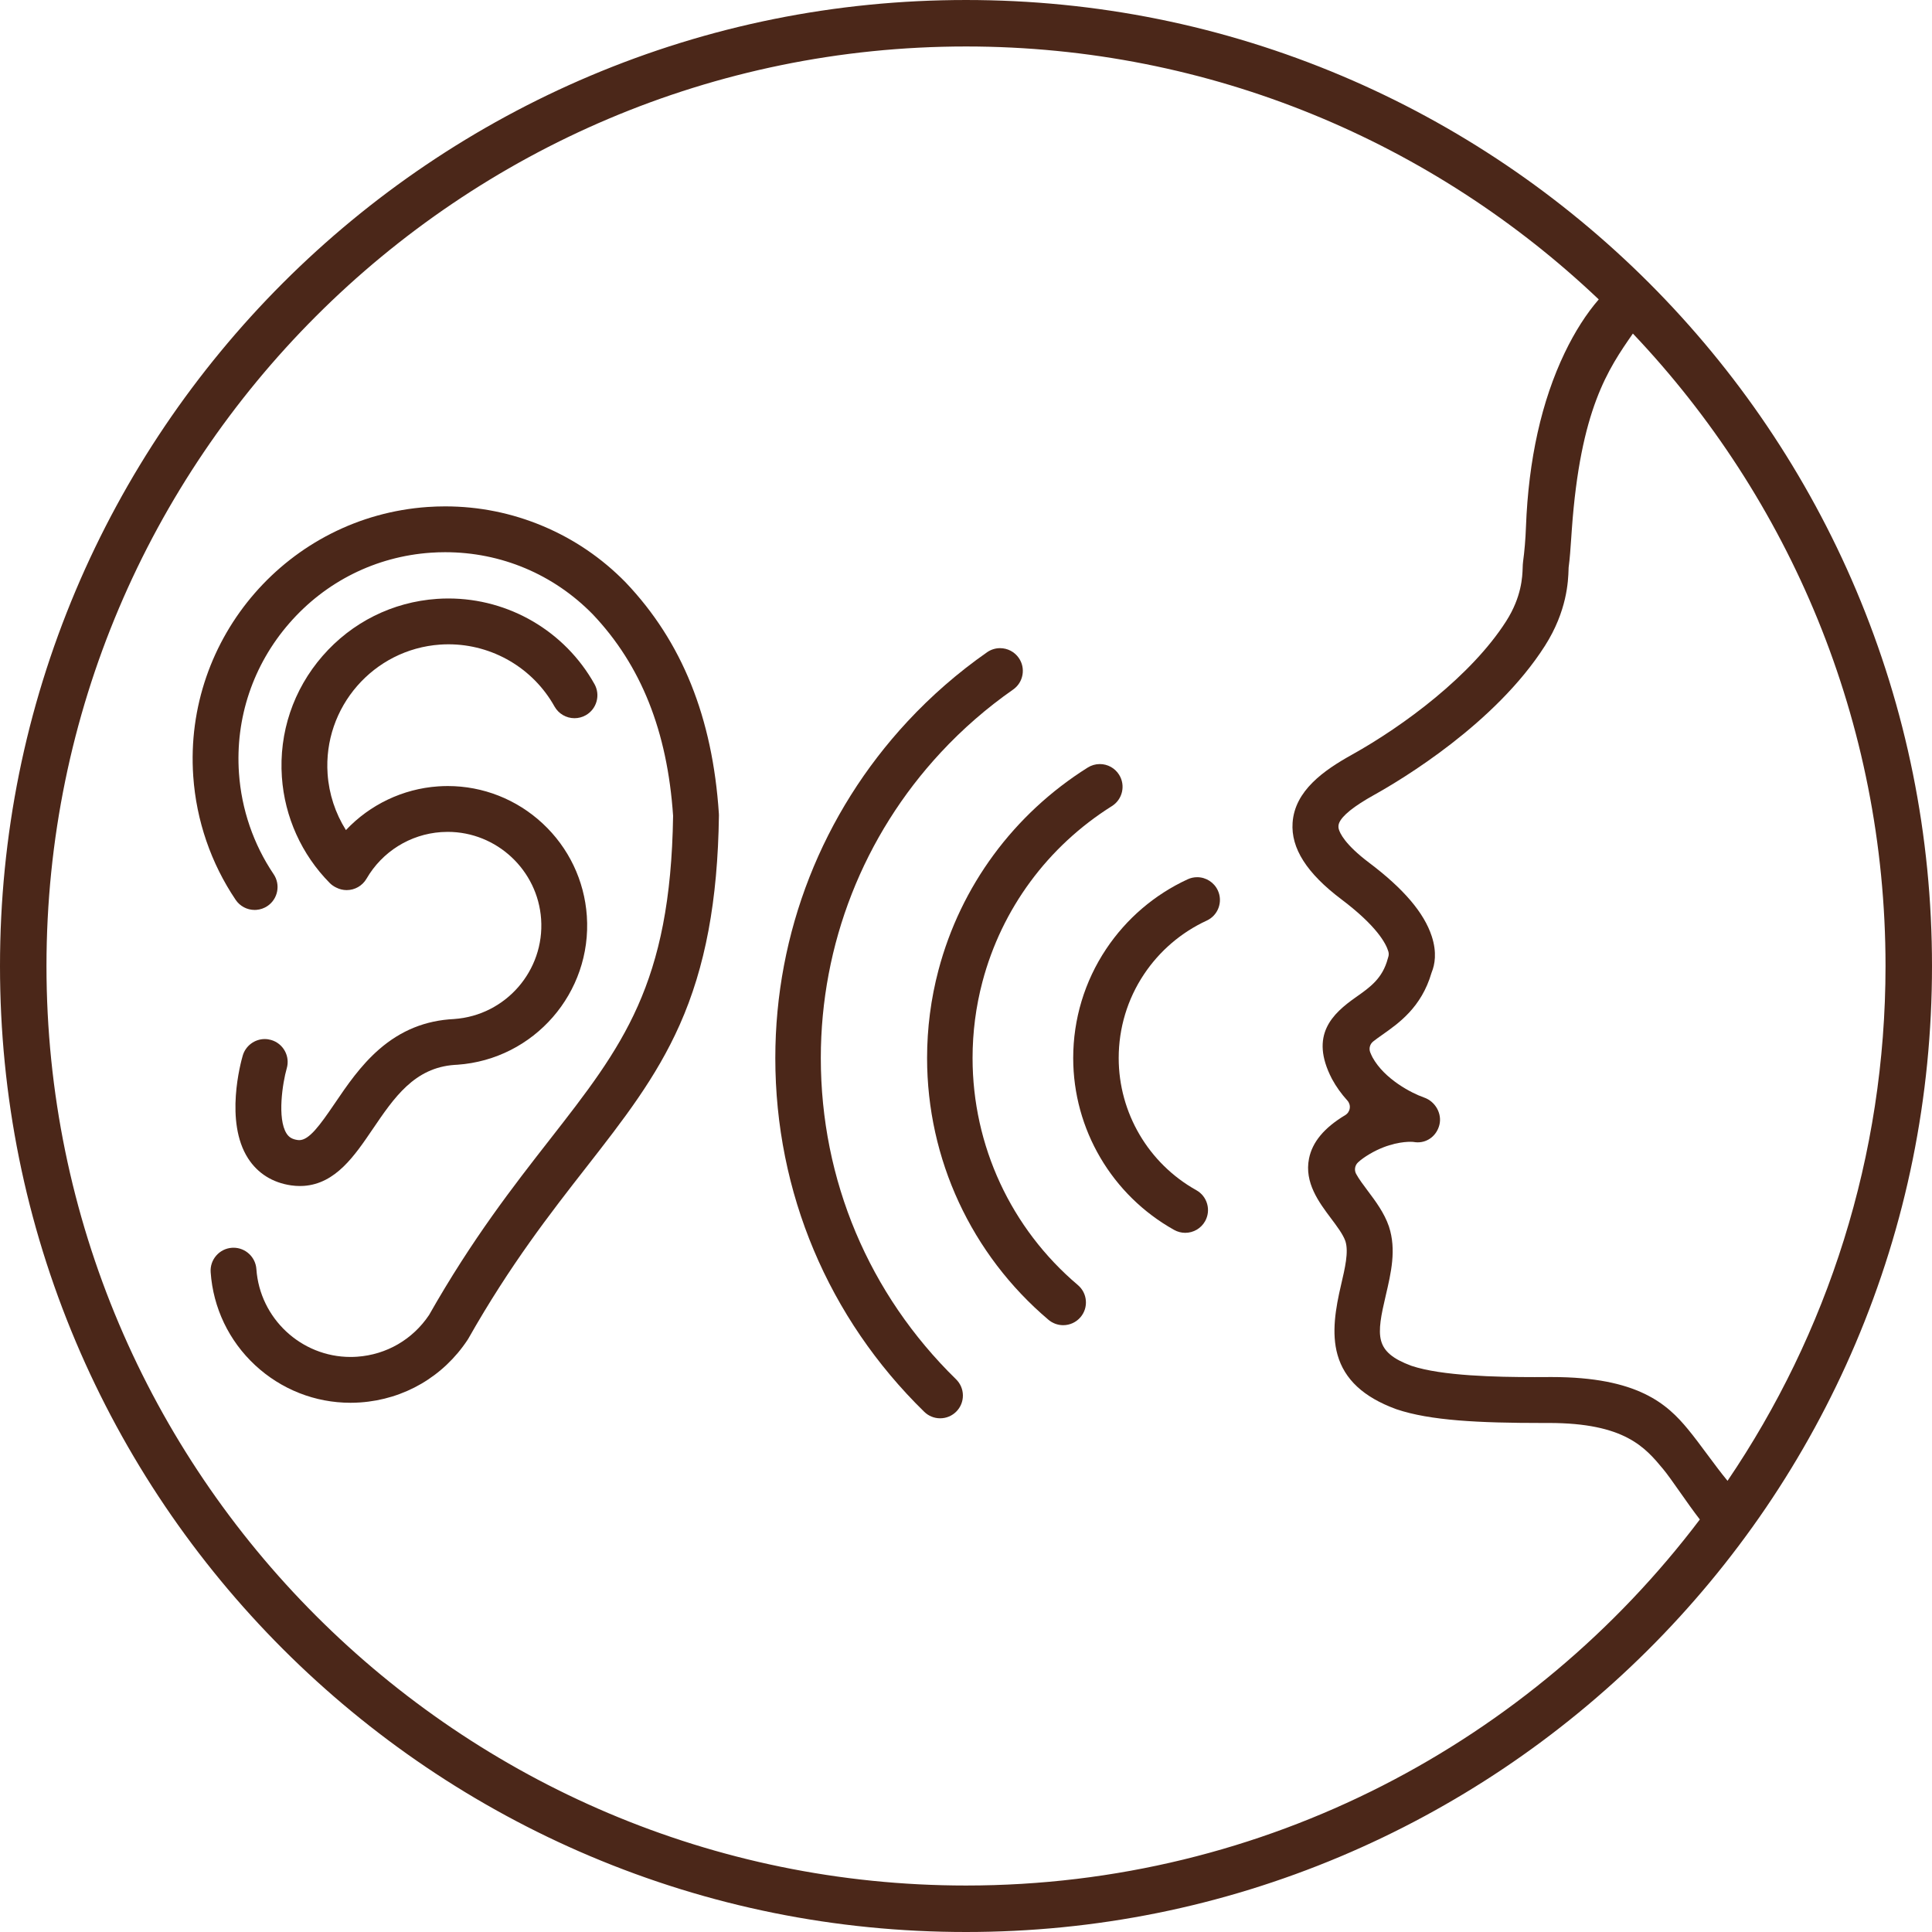 <?xml version="1.0" encoding="UTF-8" standalone="no"?><svg xmlns="http://www.w3.org/2000/svg" xmlns:xlink="http://www.w3.org/1999/xlink" fill="#000000" height="2494" preserveAspectRatio="xMidYMid meet" version="1" viewBox="0.0 0.0 2494.0 2494.0" width="2494" zoomAndPan="magnify"><g fill="#4b2719" id="change1_1"><path d="M 807.75 751.93 C 807.727 751.906 807.707 751.883 807.684 751.863 L 807.406 751.566 C 776.781 720.316 740.867 695.918 700.664 679.039 C 660.586 662.215 618.191 653.68 574.664 653.68 C 567.148 653.68 559.535 653.941 552.027 654.461 C 372.77 666.891 237.039 822.832 249.461 1002.078 C 253.418 1059.219 272.352 1114.371 304.207 1161.598 C 309.711 1169.762 318.883 1174.625 328.746 1174.625 C 329.426 1174.625 330.113 1174.617 330.789 1174.559 C 335.953 1174.199 340.961 1172.48 345.266 1169.57 C 358.785 1160.457 362.367 1142.031 353.246 1128.516 C 327.199 1089.906 311.715 1044.777 308.477 997.988 C 303.559 927.043 326.641 858.328 373.469 804.531 C 420.297 750.734 485.164 718.387 556.117 713.473 C 562.262 713.047 568.496 712.832 574.645 712.832 C 646.777 712.832 714.387 741.25 765.012 792.836 C 827.492 858.59 861.477 943.73 868.891 1053.109 C 865.676 1271.203 803.648 1350.676 709.777 1470.961 C 662.801 1531.141 609.57 1599.352 553.863 1697.551 C 532.691 1729.141 498.855 1748.762 460.977 1751.383 C 458.148 1751.582 455.285 1751.68 452.461 1751.68 C 388.734 1751.68 335.367 1701.84 330.957 1638.211 C 329.887 1622.773 316.938 1610.684 301.473 1610.684 C 300.789 1610.684 300.09 1610.699 299.406 1610.75 C 291.523 1611.301 284.328 1614.883 279.141 1620.84 C 273.953 1626.801 271.395 1634.422 271.941 1642.301 C 275.129 1688.27 295.516 1730.902 329.344 1762.332 C 363.012 1793.609 406.727 1810.832 452.434 1810.832 C 456.621 1810.832 460.871 1810.684 465.062 1810.391 C 521.75 1806.473 572.254 1777 603.605 1729.59 C 603.832 1729.25 604.039 1728.902 604.238 1728.551 C 604.383 1728.34 604.52 1728.133 604.648 1727.902 L 604.699 1727.812 C 658.5 1632.793 710.516 1566.152 756.41 1507.344 C 805.043 1445.031 847.043 1391.223 877.438 1322.867 C 910.457 1248.633 926.539 1162.805 928.055 1052.727 C 928.062 1051.945 928.043 1051.168 927.992 1050.387 C 919.789 926.004 880.457 828.375 807.75 751.93"/><path d="M 367.68 1356.656 C 363.875 1349.738 357.605 1344.711 350.02 1342.492 C 347.32 1341.711 344.535 1341.309 341.746 1341.309 C 328.68 1341.309 317.008 1350.074 313.355 1362.633 C 310.852 1371.227 289.762 1448.008 320.23 1495.336 C 332.684 1514.676 351.863 1526.727 375.711 1530.176 C 379.562 1530.738 383.398 1531.016 387.113 1531.016 C 388.805 1531.016 390.504 1530.957 392.168 1530.848 C 433.293 1527.988 457.594 1492.195 481.102 1457.578 C 508.801 1416.789 534.965 1378.25 586.844 1374.66 C 587.754 1374.598 588.672 1374.535 589.594 1374.492 C 589.691 1374.492 589.789 1374.492 589.887 1374.492 L 590.32 1374.461 C 689.387 1367.594 764.398 1281.418 757.535 1182.348 C 754.363 1136.617 734.086 1094.215 700.434 1062.945 C 666.941 1031.832 623.457 1014.691 577.988 1014.691 C 573.824 1014.691 569.594 1014.852 565.422 1015.137 C 520.172 1018.262 477.484 1038.656 446.566 1071.551 C 432.824 1049.734 424.688 1024.883 422.898 999.062 C 416.934 912.961 482.129 838.062 568.227 832.094 C 571.77 831.852 575.363 831.727 578.914 831.727 C 635.672 831.727 688.113 862.469 715.777 911.965 C 721 921.312 730.898 927.121 741.609 927.121 C 746.633 927.121 751.621 925.824 756.02 923.363 C 762.918 919.508 767.902 913.191 770.051 905.598 C 772.203 897.996 771.266 890.012 767.414 883.113 C 729.305 814.934 657.062 772.574 578.883 772.574 C 573.984 772.574 569.023 772.742 564.137 773.082 C 506.754 777.062 454.301 803.211 416.438 846.711 C 378.574 890.211 359.914 945.762 363.887 1003.148 C 367.453 1054.625 389.375 1103.16 425.609 1139.816 C 428.035 1142.27 430.875 1144.266 434.047 1145.754 C 438.215 1147.898 442.879 1149.027 447.551 1149.027 C 458.07 1149.027 467.875 1143.387 473.141 1134.293 C 493.34 1099.41 529.367 1076.93 569.512 1074.148 C 572.316 1073.961 575.16 1073.855 577.961 1073.855 C 641.191 1073.855 694.148 1123.312 698.523 1186.434 C 703.133 1252.969 652.758 1310.84 586.195 1315.445 L 586.16 1315.457 C 549.25 1317.262 517.582 1330.074 489.355 1354.617 C 465.324 1375.504 447.715 1401.441 432.156 1424.359 C 412.703 1453.008 399 1471.789 386.301 1471.789 C 385.609 1471.789 384.898 1471.738 384.176 1471.637 C 377.34 1470.648 373.094 1468.168 369.984 1463.348 C 357.52 1444.035 364.883 1397.43 370.148 1379.16 C 372.359 1371.578 371.48 1363.582 367.68 1356.656"/><path d="M 1545.41 1132.371 C 1541.16 1132.371 1537.02 1133.281 1533.129 1135.078 C 1490.422 1154.77 1454.031 1185.922 1427.879 1225.148 C 1400.078 1266.871 1385.391 1315.512 1385.391 1365.809 C 1385.391 1457.801 1435.328 1542.828 1515.719 1587.711 C 1520.09 1590.148 1525.031 1591.441 1530 1591.441 C 1540.66 1591.441 1550.488 1585.672 1555.672 1576.391 C 1559.488 1569.539 1560.422 1561.621 1558.281 1554.07 C 1556.141 1546.512 1551.191 1540.25 1544.352 1536.43 C 1482.52 1501.91 1444.121 1436.539 1444.121 1365.809 C 1444.121 1327.129 1455.398 1289.75 1476.75 1257.719 C 1496.871 1227.531 1524.871 1203.559 1557.719 1188.41 C 1564.852 1185.121 1570.27 1179.262 1572.98 1171.898 C 1575.691 1164.551 1575.379 1156.578 1572.09 1149.449 C 1567.309 1139.07 1556.828 1132.371 1545.41 1132.371"/><path d="M 1391.441 1658.898 C 1305.039 1585.75 1255.48 1478.922 1255.48 1365.809 C 1255.48 1332.441 1259.77 1299.309 1268.23 1267.352 C 1293.141 1173.191 1352.5 1092.648 1435.379 1040.559 C 1449.09 1031.941 1453.23 1013.781 1444.609 1000.07 C 1439.199 991.469 1429.898 986.328 1419.719 986.328 C 1414.211 986.328 1408.82 987.891 1404.121 990.84 C 1308.602 1050.891 1240.18 1143.75 1211.461 1252.328 C 1201.699 1289.18 1196.762 1327.359 1196.762 1365.809 C 1196.762 1496.211 1253.879 1619.379 1353.488 1703.73 C 1358.781 1708.199 1365.512 1710.672 1372.441 1710.672 C 1381.109 1710.672 1389.281 1706.879 1394.871 1700.281 C 1399.941 1694.301 1402.371 1686.699 1401.719 1678.891 C 1401.078 1671.07 1397.422 1663.98 1391.441 1658.898"/><path d="M 1059.574 1365.812 C 1059.574 1218.984 1114.57 1078.898 1214.438 971.375 C 1242.551 941.098 1273.977 913.766 1307.816 890.137 C 1314.23 885.652 1318.531 878.922 1319.902 871.195 C 1321.277 863.469 1319.57 855.672 1315.074 849.254 C 1309.594 841.383 1300.586 836.699 1290.977 836.699 C 1284.957 836.699 1279.145 838.527 1274.18 841.996 C 1236.918 868.023 1202.336 898.109 1171.406 931.418 C 1061.426 1049.84 1000.844 1204.121 1000.844 1365.812 C 1000.844 1539.156 1069.121 1701.332 1193.105 1822.504 C 1198.637 1827.891 1205.918 1830.863 1213.633 1830.863 C 1221.605 1830.863 1229.066 1827.723 1234.641 1822.023 C 1240.109 1816.414 1243.09 1809.004 1242.996 1801.164 C 1242.906 1793.324 1239.766 1785.984 1234.152 1780.504 C 1121.578 1670.484 1059.574 1523.215 1059.574 1365.812"/><path d="M 2230.062 1911.578 C 2221.738 1901.551 2212.941 1889.691 2204.281 1878.031 C 2195.867 1866.672 2187.176 1854.941 2178.973 1845 C 2152.105 1812.391 2114.145 1777.609 2003.156 1777.609 C 2001.793 1777.609 2000.43 1777.609 1999.055 1777.621 C 1992.828 1777.672 1986.754 1777.691 1981 1777.691 C 1931.516 1777.691 1861.211 1776.191 1822.227 1763.191 L 1822.059 1763.129 C 1821.965 1763.102 1821.871 1763.07 1821.766 1763.031 C 1798.219 1754.289 1786.559 1744.602 1782.797 1730.641 C 1779.016 1716.602 1782.918 1697.609 1788.871 1672.289 C 1795.68 1643.242 1802.715 1613.191 1793.062 1583.621 L 1792.91 1583.129 C 1786.879 1565.543 1775.512 1550.383 1765.445 1536.98 C 1760.562 1530.48 1753.891 1521.57 1750.559 1515.281 C 1747.988 1510.41 1748.98 1504.383 1752.973 1500.602 C 1756.66 1497.109 1761.789 1493.422 1768.184 1489.648 C 1792.281 1475.473 1812.844 1473.941 1820.574 1473.941 C 1821.676 1473.941 1822.699 1473.969 1823.711 1474.031 C 1824.152 1474.059 1824.613 1474.109 1825.055 1474.191 C 1826.754 1474.492 1828.469 1474.641 1830.137 1474.641 C 1843.355 1474.641 1854.586 1465.672 1858.043 1452.332 C 1861.852 1437.684 1852.871 1421.68 1838.062 1416.691 C 1821.902 1411.031 1787.293 1393 1771.887 1365.152 C 1771.824 1365.051 1771.777 1364.941 1771.719 1364.832 C 1770.586 1362.602 1769.621 1360.48 1768.84 1358.539 C 1766.867 1353.512 1768.367 1347.852 1772.574 1344.461 C 1775.863 1341.82 1780.363 1338.633 1784.004 1336.07 L 1784.434 1335.762 C 1805.746 1320.793 1834.895 1300.293 1847.852 1256.039 C 1847.977 1255.629 1848.113 1255.23 1848.266 1254.852 C 1852.078 1245.48 1855.168 1229.852 1848.234 1208.633 C 1838.352 1178.301 1811.867 1147.211 1767.297 1113.609 C 1735.992 1090 1729.504 1075.281 1728.156 1070.062 C 1727.516 1067.512 1727.684 1064.871 1728.66 1062.422 C 1732.504 1052.91 1747.727 1040.684 1773.938 1026.09 C 1809.48 1006.301 1930.43 933.934 1994.34 833.672 C 2023.09 788.535 2024.359 749.777 2024.836 735.164 L 2024.898 733.191 C 2024.91 732.746 2024.957 732.367 2025.004 731.984 C 2026.504 720.766 2027.344 708.574 2028.293 694.449 C 2028.523 691.008 2028.77 687.473 2029.027 683.832 C 2040.09 528.211 2076.062 476.402 2107.797 430.699 C 2107.824 430.652 2107.84 430.621 2107.871 430.59 C 2309.887 643.5 2434.004 931.027 2434.004 1247 C 2434.004 1493.039 2358.742 1721.832 2230.062 1911.578 Z M 1247 2434 C 592.484 2434 60 1901.512 60 1247 C 60 592.488 592.484 59.996 1247 59.996 C 1563.172 59.996 1850.852 184.266 2063.805 386.512 C 2047.895 404.824 2032.867 428.328 2019.926 455.301 C 1989.965 517.684 1973.121 593.344 1969.844 680.176 C 1969.266 696.074 1967.965 711.543 1966.141 724.898 C 1965.773 727.562 1965.684 730.148 1965.59 733.16 C 1965.223 744.301 1964.383 770.34 1944.355 801.801 C 1899.492 872.152 1812.02 937.027 1745.094 974.289 C 1708.863 994.461 1671.453 1020.66 1668.59 1062.051 C 1666.312 1094.93 1686.922 1127.27 1731.598 1160.941 C 1777.164 1195.312 1789.113 1217.82 1792.191 1228.18 C 1792.926 1230.652 1792.863 1233.242 1792.023 1235.66 C 1791.824 1236.242 1791.641 1236.871 1791.457 1237.57 C 1784.617 1263.141 1768.734 1274.312 1750.344 1287.25 C 1720.016 1308.602 1690.105 1336.102 1719.297 1392.539 L 1719.422 1392.762 C 1719.48 1392.871 1719.543 1393 1719.59 1393.082 C 1724.836 1402.742 1731.477 1412.031 1739.328 1420.711 C 1741.805 1423.441 1742.922 1427.102 1742.371 1430.75 C 1741.836 1434.402 1739.723 1437.582 1736.543 1439.492 C 1709.352 1455.852 1694.051 1474.23 1689.781 1495.66 C 1683.586 1526.641 1702.668 1552.09 1718.059 1572.609 C 1725.695 1582.77 1733.574 1593.27 1736.68 1601.961 C 1736.754 1602.152 1736.801 1602.34 1736.863 1602.531 C 1741.086 1616.262 1736.266 1636.84 1731.172 1658.652 C 1724.07 1688.891 1718.594 1720.77 1726.613 1748.98 C 1735.609 1780.703 1760.242 1803.57 1801.922 1818.91 L 1802.703 1819.191 C 1846.141 1833.898 1909.363 1836.91 1990.945 1836.91 C 1993.406 1836.91 1995.871 1836.91 1998.367 1836.902 L 1999.254 1836.902 C 2097.453 1836.902 2123.723 1868.5 2146.902 1896.371 C 2152.383 1902.961 2160.215 1914.109 2168.523 1925.922 C 2176.895 1937.859 2185.844 1950.57 2194.305 1961.48 C 1977.418 2248.312 1633.492 2434 1247 2434 Z M 2395.98 761.605 C 2364.738 687.703 2326.043 616.434 2281.012 549.77 C 2236.414 483.746 2185.188 421.656 2128.758 365.242 C 2072.344 308.812 2010.254 257.586 1944.23 212.988 C 1877.566 167.941 1806.297 129.262 1732.395 98.004 C 1578.641 32.977 1415.328 0.004 1247 0.004 C 1078.668 0.004 915.359 32.977 761.602 98.004 C 687.707 129.262 616.434 167.941 549.77 212.988 C 483.746 257.586 421.66 308.812 365.238 365.242 C 308.816 421.656 257.59 483.746 212.984 549.77 C 167.949 616.434 129.262 687.703 98.008 761.605 C 32.977 915.359 0 1078.672 0 1247 C 0 1415.332 32.977 1578.641 98.008 1732.402 C 129.262 1806.289 167.949 1877.57 212.984 1944.23 C 257.59 2010.25 308.816 2072.34 365.238 2128.758 C 421.66 2185.18 483.746 2236.41 549.77 2281.008 C 616.434 2326.051 687.707 2364.738 761.602 2395.988 C 915.359 2461.031 1078.668 2494 1247 2494 C 1414.16 2494 1576.664 2461.27 1729.961 2396.719 C 1803.789 2365.641 1875.012 2327.168 1941.691 2282.379 C 2007.82 2237.949 2070.035 2186.922 2126.586 2130.711 C 2183.242 2074.391 2234.684 2012.418 2279.484 1946.5 C 2324.805 1879.832 2363.715 1808.52 2395.172 1734.57 C 2460.75 1580.383 2493.996 1416.34 2493.996 1247 C 2493.996 1078.672 2461.023 915.359 2395.98 761.605"/></g></svg>